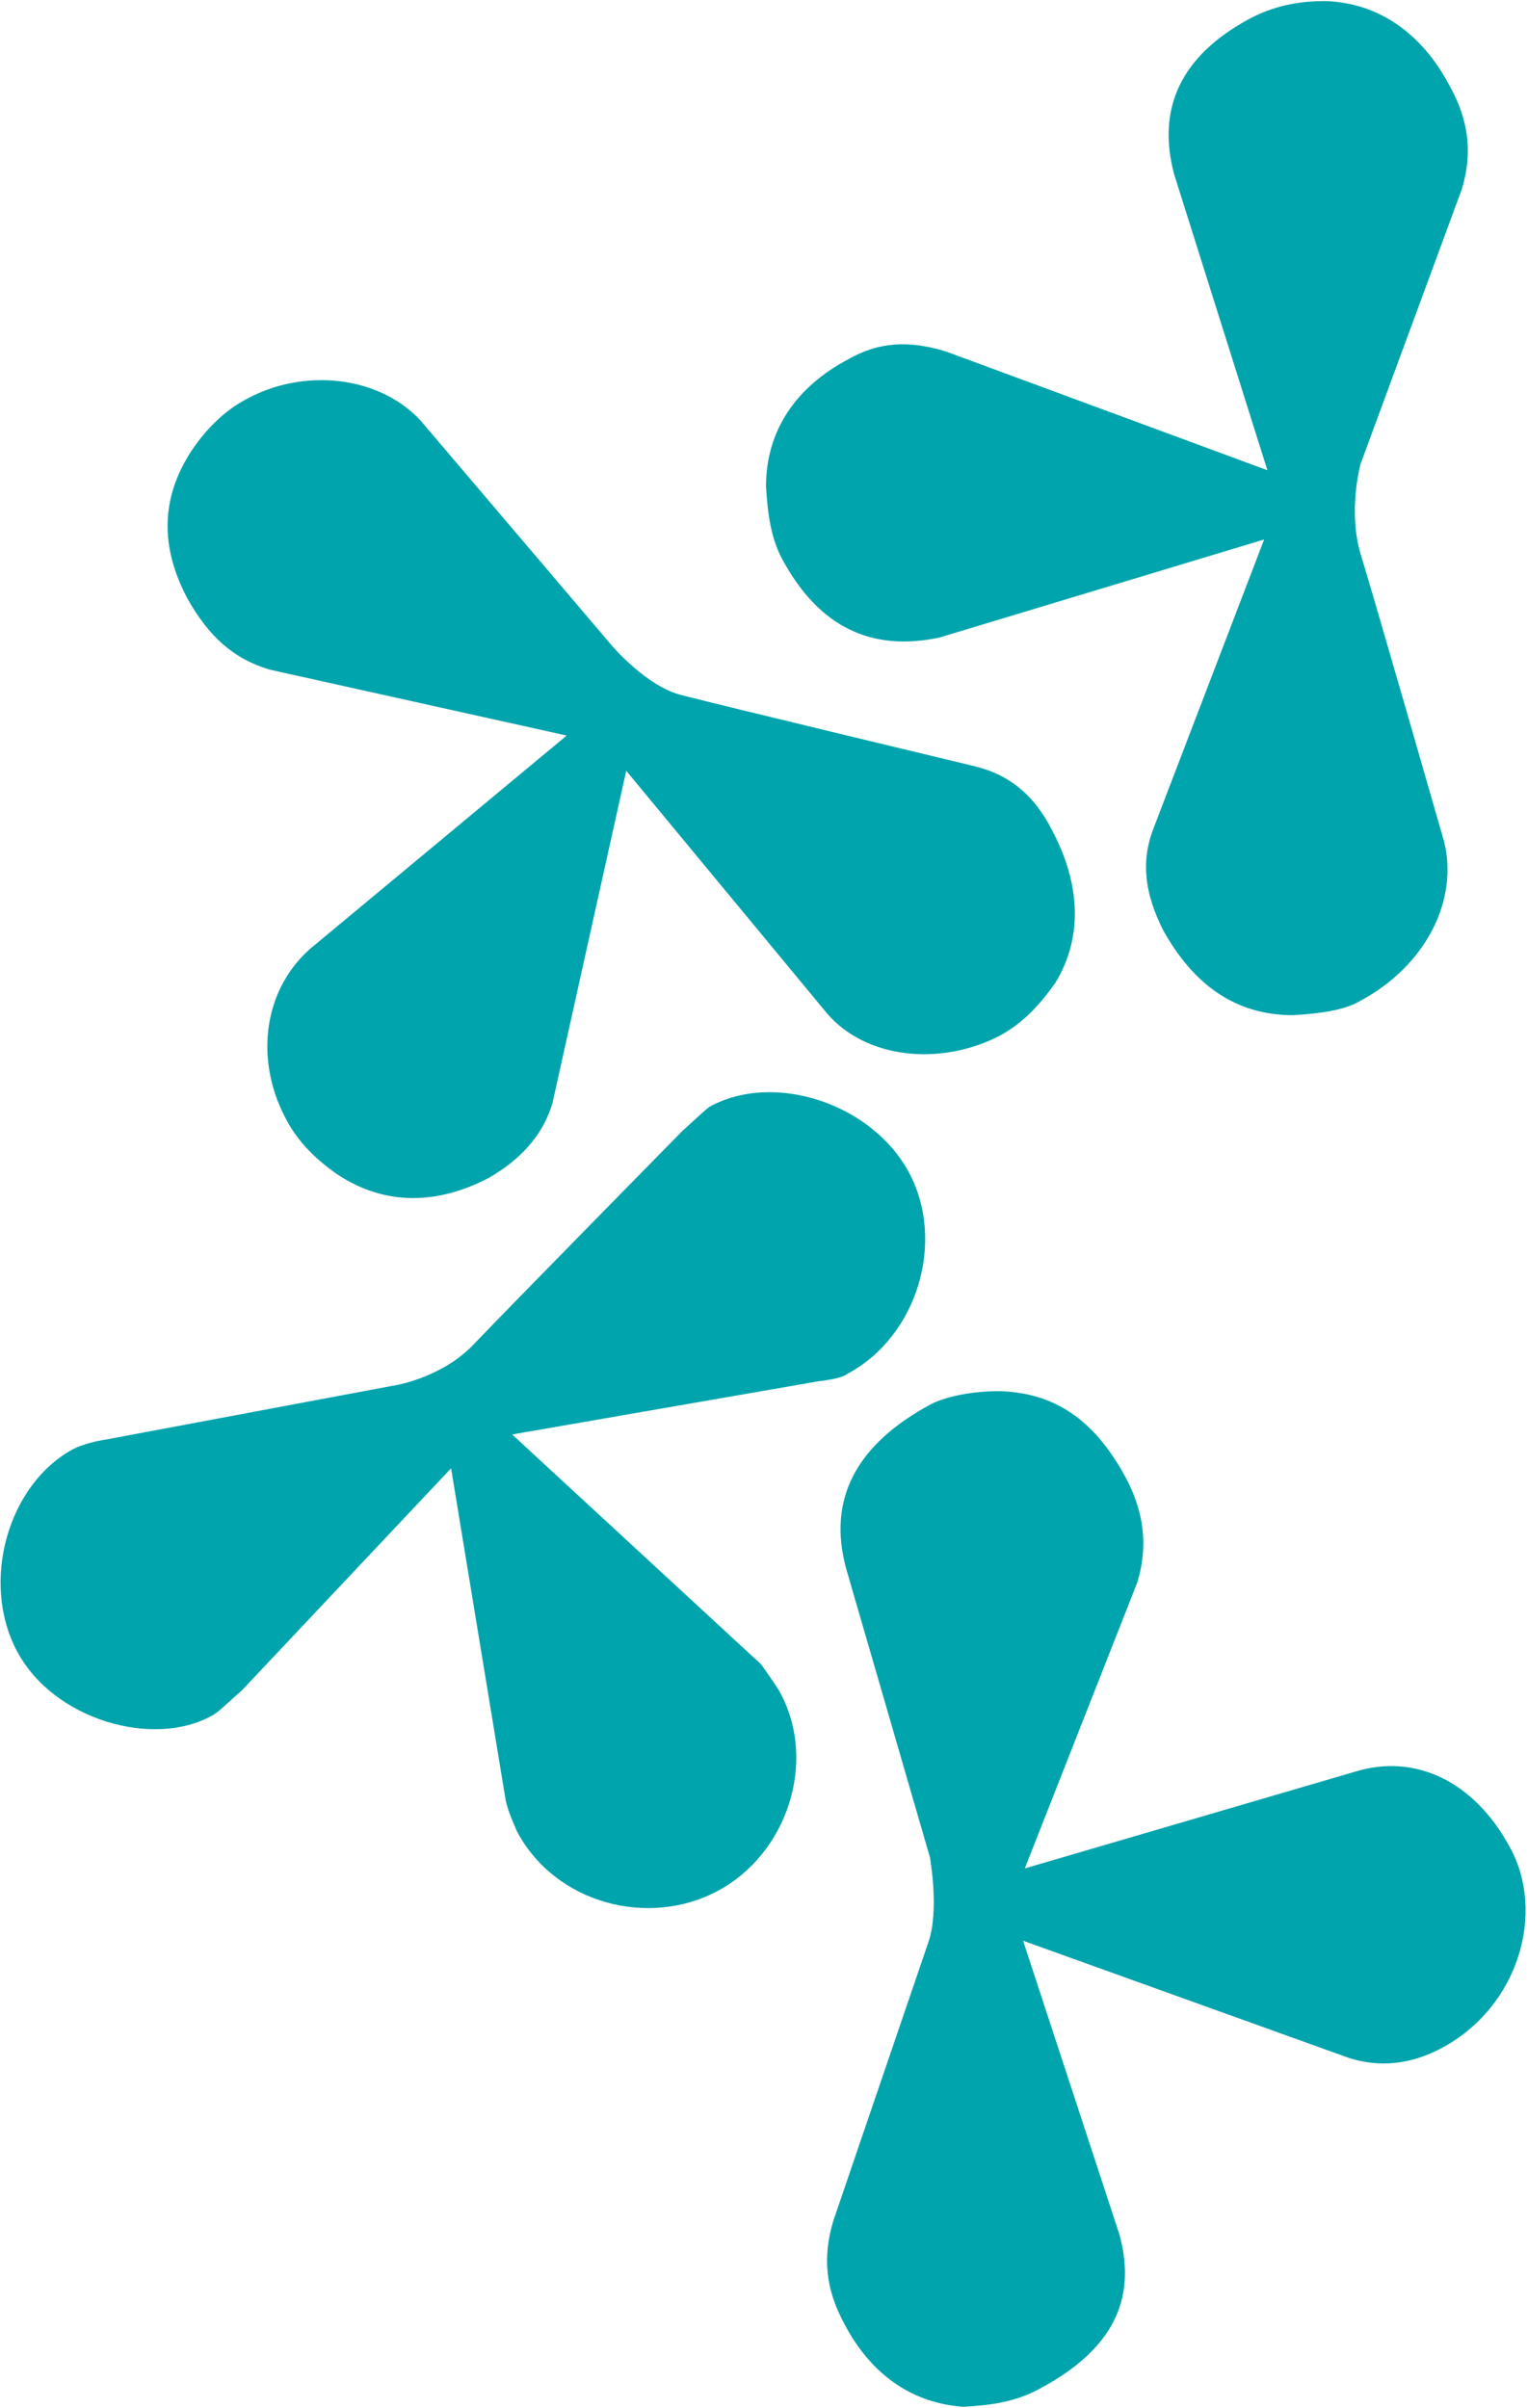 <svg version="1.2" xmlns="http://www.w3.org/2000/svg" viewBox="0 0 980 1545" width="980" height="1545">
	<title>sustainabilityreport-2022-eng-1-pdf-svg</title>
	<defs>
		<clipPath clipPathUnits="userSpaceOnUse" id="cp1">
			<path d="m-1168.75-1229.27h12282.64v17361.83h-12282.64z"/>
		</clipPath>
	</defs>
	<style>
		.s0 { fill: #00a4ac } 
	</style>
	<g id="Clip-Path: Page 1" clip-path="url(#cp1)">
		<g id="Page 1">
			<path id="Path 10" class="s0" d="m850.5 0.7c-17.5 0-33 3.1-48.5 11.3-44.3 23.8-59.8 57.8-48.4 100l59.8 189.7-206.3-76.2c-23.7-7.3-43.3-6.2-62.9 5.1-33 17.5-52.6 45.4-52.6 81.5 1.1 17.5 3.1 32.9 10.3 46.4 23.8 44.3 57.8 59.7 101.1 50.5l208.3-62.9-71.1 185.6c-8.3 21.6-5.2 42.2 6.2 64.9 19.5 35.1 46.4 54.7 83.5 54.7 17.5-1.1 33-3.1 43.3-9.3 42.3-22.7 62.9-65 53.6-102.1 0 0-45.3-157.7-53.6-184.5-8.3-27.9 0-57.8 0-57.8l65-176.3c7.2-23.7 4.1-45.3-8.3-67-17.5-33-45.4-52.6-79.4-53.6zm-727 287.6c-20.7 31-20.7 62.9-3.1 95.9 13.4 23.7 28.8 38.2 52.6 45.4l190.7 42.3-165 137.1c-30.9 27.8-35 73.2-14.4 110.3 7.2 13.4 18.6 24.7 32 34 30.9 20.6 64.9 19.6 97.9 2.1 19.6-11.4 34.1-26.8 40.3-47.4l47.4-213.5 128.9 155.7c24.8 28.9 72.2 34 110.4 14.5 15.4-8.3 25.7-19.6 36.1-34.1 17.5-28.8 16.5-62.9-2.1-97.9-11.4-22.7-27.9-36.1-50.5-41.3 0 0-163-39.1-186.7-45.3-22.7-5.2-45.4-32-45.4-32l-122.7-144.3c-26.8-28.9-75.3-34-112.4-13.4-13.4 7.2-24.8 18.5-34 31.9zm314.5 437.2c0 0-115.5 117.5-134.1 137.1-19.6 20.6-48.4 25.8-48.4 25.8l-186.7 35c-7.2 1.1-15.5 3.1-21.7 6.2-42.2 22.7-59.8 85.6-36.1 129.9 23.8 44.4 87.7 61.9 124.8 41.3 4.2-2.1 10.3-8.3 19.6-16.5l134.1-142.3 35.1 213.4c2 8.3 5.1 14.4 7.2 19.6 24.7 46.4 84.5 61.9 128.9 38.1 44.3-23.7 63.9-82.4 40.2-126.8q-1.5-3.1-12.4-18.5l-159.8-147.5 195.9-34c7.2-1 15.5-2 19.6-5.1 44.4-23.8 62.9-84.6 39.2-128.9-23.7-44.3-86.6-65-127.9-42.3-3.1 2.1-8.2 7.2-17.5 15.5zm203.2 167c-16.5 0-33 3.1-43.4 8.2q-73.2 39.2-54.6 106.2l53.6 184.6c0 0 6.2 34-1 54.6l-60.9 178.4c-7.2 23.7-5.1 44.3 7.3 67 17.5 33 44.3 50.5 76.3 52.6 17.5-1 33-3.1 48.4-11.4 46.5-24.7 63-56.7 51.6-98.9l-61.9-188.7 209.4 75.3q29.4 9.2 58.8-6.2c50.5-26.8 67-87.7 44.3-128.9-22.7-42.3-60.8-60.8-100-48.5l-211.4 61.9 72.2-183.5c7.2-23.7 4.1-45.4-7.3-67-20.6-38.2-46.4-54.7-81.4-55.7z"/>
		</g>
	</g>
</svg>